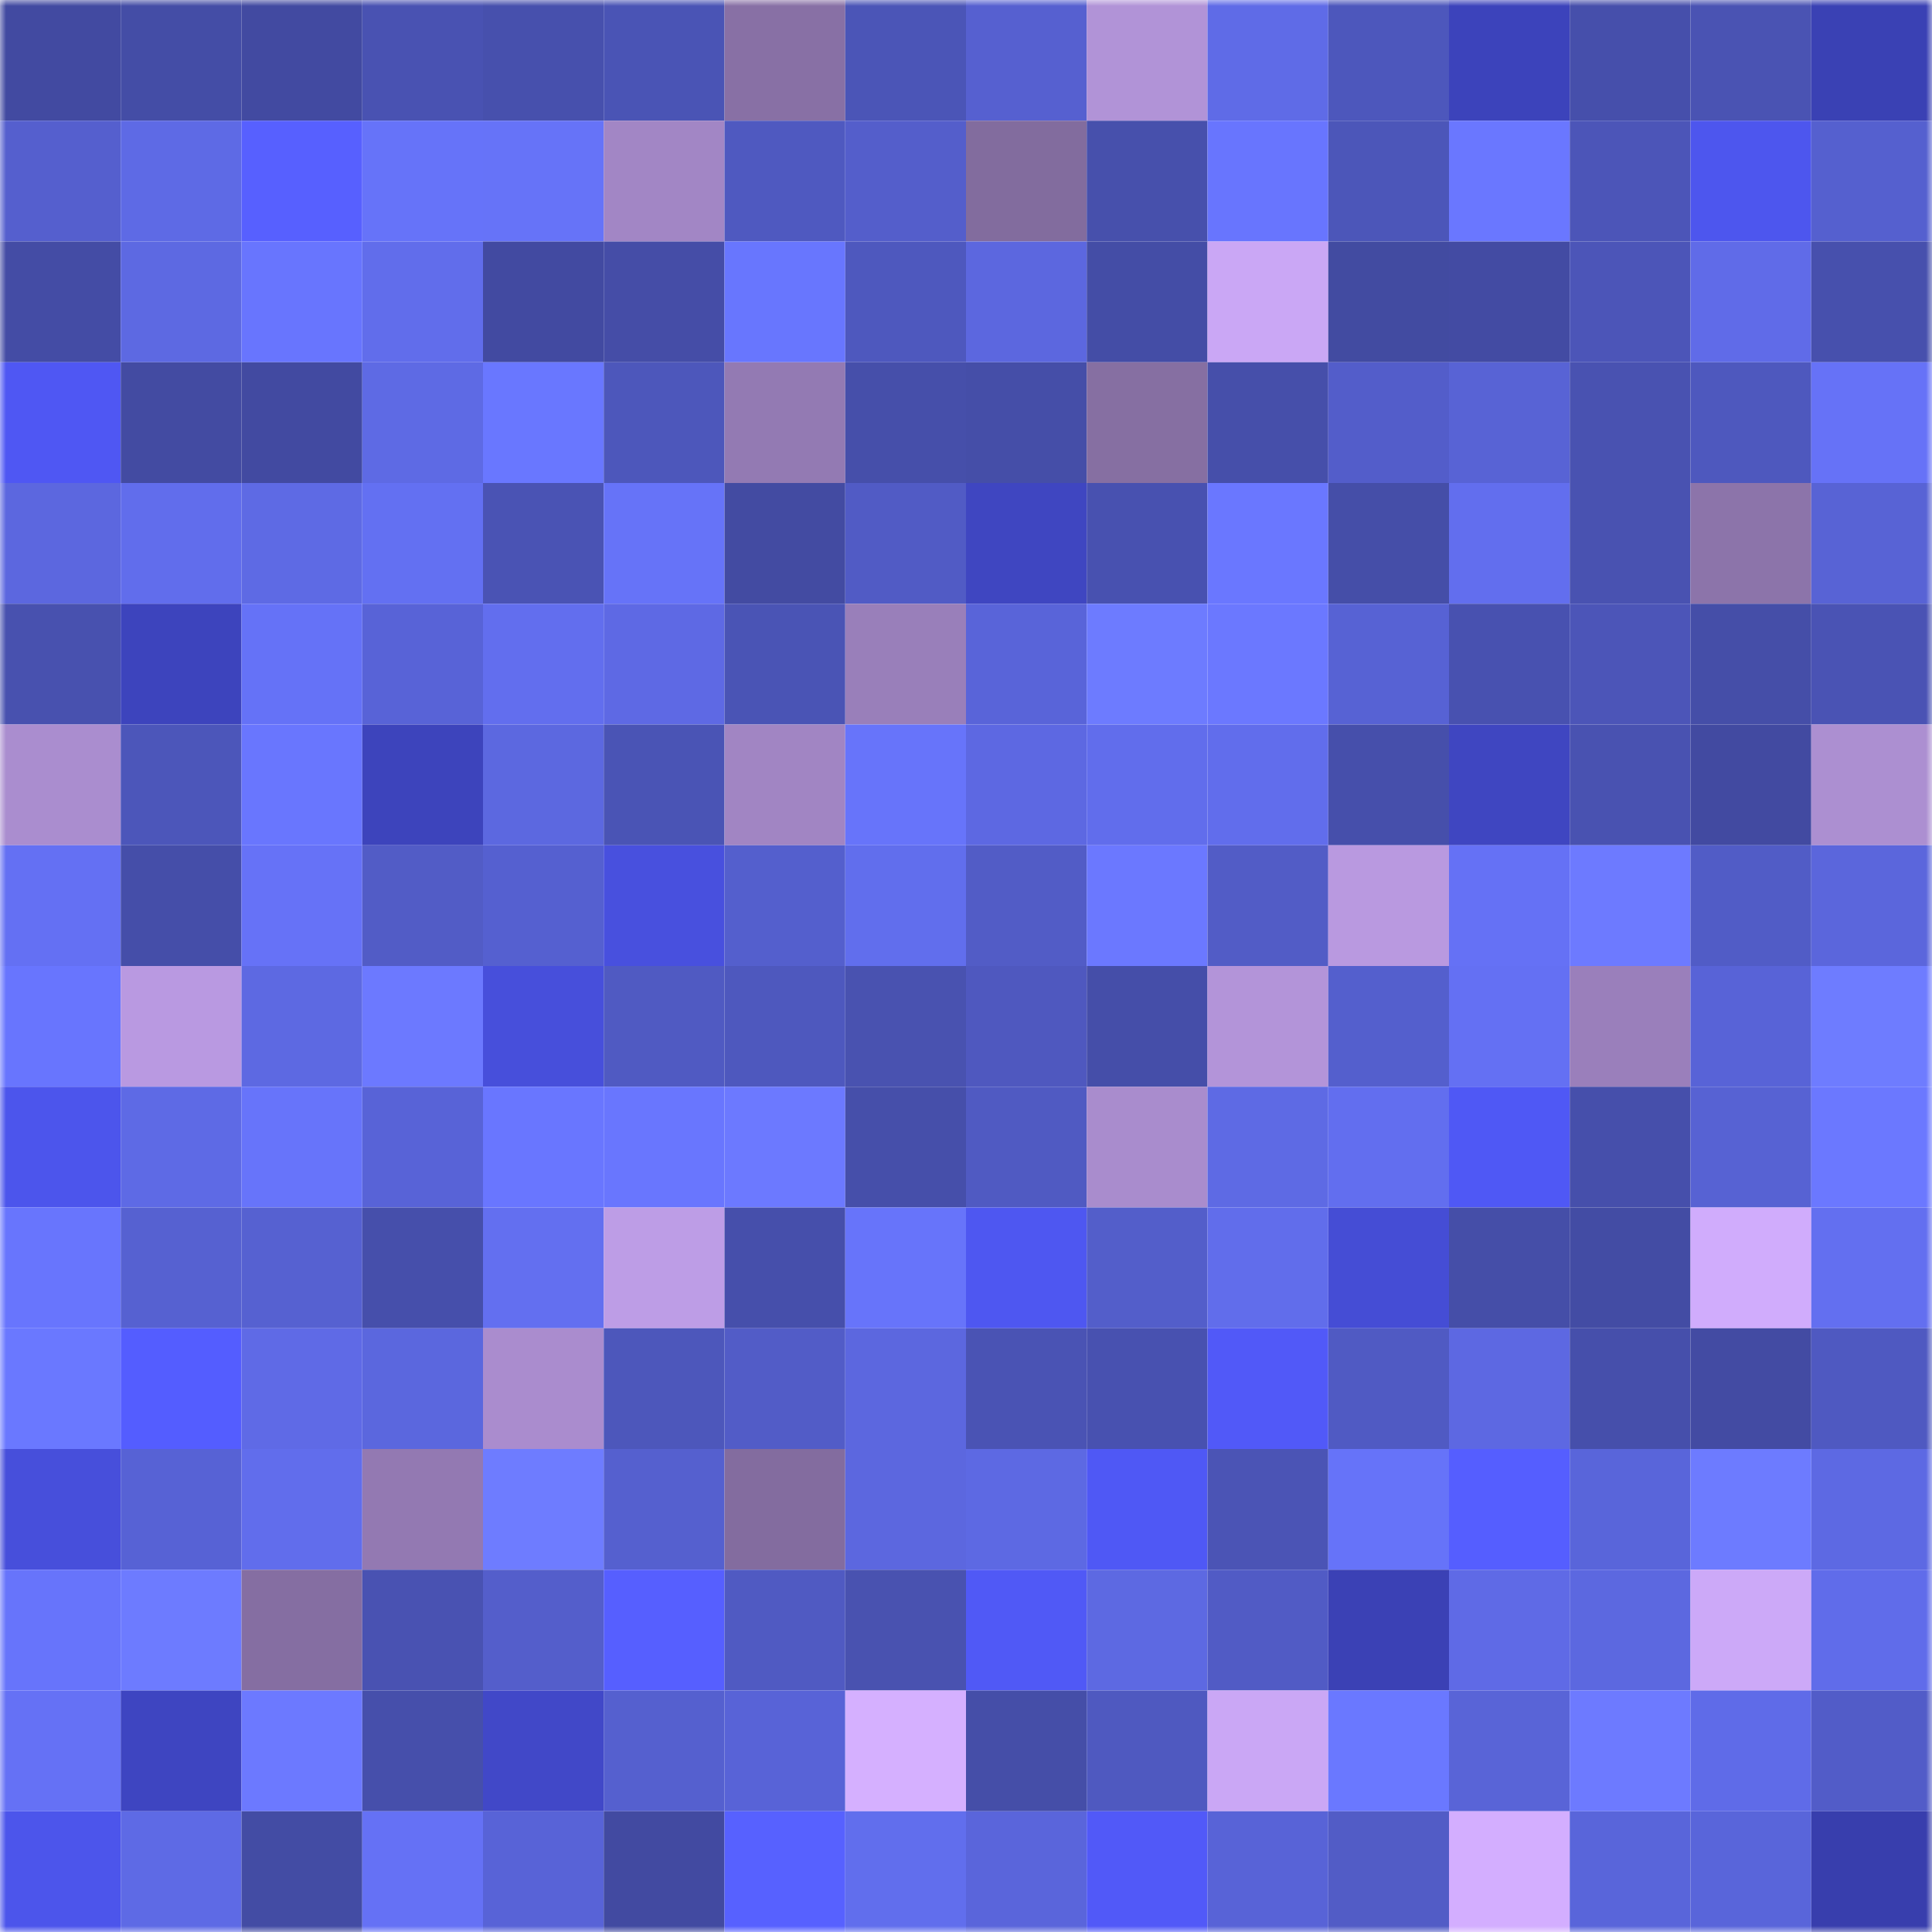 <svg viewBox="0 0 160 160" fill="none" role="img" xmlns="http://www.w3.org/2000/svg" width="240" height="240" name="ethereum%2C0x801a6f82b6e18f8986d8a194000ceac8477a5790"><mask id="798875547" mask-type="alpha" maskUnits="userSpaceOnUse" x="0" y="0" width="160" height="160"><rect width="160" height="160" fill="#FFFFFF"></rect></mask><g mask="url(#798875547)"><rect x="0" y="0" width="10" height="10" fill="#424aa1"></rect><rect x="10" y="0" width="10" height="10" fill="#444da6"></rect><rect x="20" y="0" width="10" height="10" fill="#424aa1"></rect><rect x="30" y="0" width="10" height="10" fill="#4952b2"></rect><rect x="40" y="0" width="10" height="10" fill="#4750ad"></rect><rect x="50" y="0" width="10" height="10" fill="#4a54b5"></rect><rect x="60" y="0" width="10" height="10" fill="#8870a5"></rect><rect x="70" y="0" width="10" height="10" fill="#4b55b7"></rect><rect x="80" y="0" width="10" height="10" fill="#5660d0"></rect><rect x="90" y="0" width="10" height="10" fill="#b193d7"></rect><rect x="100" y="0" width="10" height="10" fill="#5f6be7"></rect><rect x="110" y="0" width="10" height="10" fill="#4d57bc"></rect><rect x="120" y="0" width="10" height="10" fill="#3c43bb"></rect><rect x="130" y="0" width="10" height="10" fill="#464fab"></rect><rect x="140" y="0" width="10" height="10" fill="#4a53b3"></rect><rect x="150" y="0" width="10" height="10" fill="#3a41b4"></rect><rect x="0" y="10" width="10" height="10" fill="#555fce"></rect><rect x="10" y="10" width="10" height="10" fill="#5e6ae5"></rect><rect x="20" y="10" width="10" height="10" fill="#5760ff"></rect><rect x="30" y="10" width="10" height="10" fill="#6673f9"></rect><rect x="40" y="10" width="10" height="10" fill="#6673f8"></rect><rect x="50" y="10" width="10" height="10" fill="#a286c5"></rect><rect x="60" y="10" width="10" height="10" fill="#4f59c0"></rect><rect x="70" y="10" width="10" height="10" fill="#545ecb"></rect><rect x="80" y="10" width="10" height="10" fill="#826c9e"></rect><rect x="90" y="10" width="10" height="10" fill="#4750ac"></rect><rect x="100" y="10" width="10" height="10" fill="#6875fe"></rect><rect x="110" y="10" width="10" height="10" fill="#4c56b9"></rect><rect x="120" y="10" width="10" height="10" fill="#6a77ff"></rect><rect x="130" y="10" width="10" height="10" fill="#4c55b8"></rect><rect x="140" y="10" width="10" height="10" fill="#4d56ee"></rect><rect x="150" y="10" width="10" height="10" fill="#5560cf"></rect><rect x="0" y="20" width="10" height="10" fill="#444ca5"></rect><rect x="10" y="20" width="10" height="10" fill="#5d69e2"></rect><rect x="20" y="20" width="10" height="10" fill="#6875fe"></rect><rect x="30" y="20" width="10" height="10" fill="#616deb"></rect><rect x="40" y="20" width="10" height="10" fill="#424aa1"></rect><rect x="50" y="20" width="10" height="10" fill="#454da7"></rect><rect x="60" y="20" width="10" height="10" fill="#6876fe"></rect><rect x="70" y="20" width="10" height="10" fill="#4e58be"></rect><rect x="80" y="20" width="10" height="10" fill="#5c67df"></rect><rect x="90" y="20" width="10" height="10" fill="#444da6"></rect><rect x="100" y="20" width="10" height="10" fill="#caa7f5"></rect><rect x="110" y="20" width="10" height="10" fill="#424ba1"></rect><rect x="120" y="20" width="10" height="10" fill="#434ba3"></rect><rect x="130" y="20" width="10" height="10" fill="#4c55b8"></rect><rect x="140" y="20" width="10" height="10" fill="#606be8"></rect><rect x="150" y="20" width="10" height="10" fill="#4750ad"></rect><rect x="0" y="30" width="10" height="10" fill="#4f57f3"></rect><rect x="10" y="30" width="10" height="10" fill="#434ba2"></rect><rect x="20" y="30" width="10" height="10" fill="#424aa1"></rect><rect x="30" y="30" width="10" height="10" fill="#5e6ae4"></rect><rect x="40" y="30" width="10" height="10" fill="#6977ff"></rect><rect x="50" y="30" width="10" height="10" fill="#4d57bb"></rect><rect x="60" y="30" width="10" height="10" fill="#937ab3"></rect><rect x="70" y="30" width="10" height="10" fill="#464faa"></rect><rect x="80" y="30" width="10" height="10" fill="#454ea8"></rect><rect x="90" y="30" width="10" height="10" fill="#866fa2"></rect><rect x="100" y="30" width="10" height="10" fill="#464faa"></rect><rect x="110" y="30" width="10" height="10" fill="#535dca"></rect><rect x="120" y="30" width="10" height="10" fill="#5863d5"></rect><rect x="130" y="30" width="10" height="10" fill="#4952b1"></rect><rect x="140" y="30" width="10" height="10" fill="#4e58be"></rect><rect x="150" y="30" width="10" height="10" fill="#6672f7"></rect><rect x="0" y="40" width="10" height="10" fill="#5c67df"></rect><rect x="10" y="40" width="10" height="10" fill="#616dec"></rect><rect x="20" y="40" width="10" height="10" fill="#5e6ae4"></rect><rect x="30" y="40" width="10" height="10" fill="#6370f2"></rect><rect x="40" y="40" width="10" height="10" fill="#4a53b4"></rect><rect x="50" y="40" width="10" height="10" fill="#6673f8"></rect><rect x="60" y="40" width="10" height="10" fill="#434ba2"></rect><rect x="70" y="40" width="10" height="10" fill="#515bc5"></rect><rect x="80" y="40" width="10" height="10" fill="#3f46c1"></rect><rect x="90" y="40" width="10" height="10" fill="#4851b0"></rect><rect x="100" y="40" width="10" height="10" fill="#6a77ff"></rect><rect x="110" y="40" width="10" height="10" fill="#454ea8"></rect><rect x="120" y="40" width="10" height="10" fill="#626eee"></rect><rect x="130" y="40" width="10" height="10" fill="#4952b1"></rect><rect x="140" y="40" width="10" height="10" fill="#8c74aa"></rect><rect x="150" y="40" width="10" height="10" fill="#5863d5"></rect><rect x="0" y="50" width="10" height="10" fill="#4851af"></rect><rect x="10" y="50" width="10" height="10" fill="#3d44bd"></rect><rect x="20" y="50" width="10" height="10" fill="#6572f7"></rect><rect x="30" y="50" width="10" height="10" fill="#5863d7"></rect><rect x="40" y="50" width="10" height="10" fill="#626eee"></rect><rect x="50" y="50" width="10" height="10" fill="#5e69e4"></rect><rect x="60" y="50" width="10" height="10" fill="#4a54b5"></rect><rect x="70" y="50" width="10" height="10" fill="#997fba"></rect><rect x="80" y="50" width="10" height="10" fill="#5964d9"></rect><rect x="90" y="50" width="10" height="10" fill="#6d7bff"></rect><rect x="100" y="50" width="10" height="10" fill="#6b78ff"></rect><rect x="110" y="50" width="10" height="10" fill="#5762d4"></rect><rect x="120" y="50" width="10" height="10" fill="#4851b0"></rect><rect x="130" y="50" width="10" height="10" fill="#4c55b8"></rect><rect x="140" y="50" width="10" height="10" fill="#454ea8"></rect><rect x="150" y="50" width="10" height="10" fill="#4a53b4"></rect><rect x="0" y="60" width="10" height="10" fill="#aa8dcf"></rect><rect x="10" y="60" width="10" height="10" fill="#4c56ba"></rect><rect x="20" y="60" width="10" height="10" fill="#6976fe"></rect><rect x="30" y="60" width="10" height="10" fill="#3d44bc"></rect><rect x="40" y="60" width="10" height="10" fill="#5c68e0"></rect><rect x="50" y="60" width="10" height="10" fill="#4a54b5"></rect><rect x="60" y="60" width="10" height="10" fill="#a185c3"></rect><rect x="70" y="60" width="10" height="10" fill="#6774fa"></rect><rect x="80" y="60" width="10" height="10" fill="#5d68e2"></rect><rect x="90" y="60" width="10" height="10" fill="#616dec"></rect><rect x="100" y="60" width="10" height="10" fill="#616dec"></rect><rect x="110" y="60" width="10" height="10" fill="#464fab"></rect><rect x="120" y="60" width="10" height="10" fill="#3f46c1"></rect><rect x="130" y="60" width="10" height="10" fill="#4952b1"></rect><rect x="140" y="60" width="10" height="10" fill="#424aa1"></rect><rect x="150" y="60" width="10" height="10" fill="#ac8fd1"></rect><rect x="0" y="70" width="10" height="10" fill="#6470f3"></rect><rect x="10" y="70" width="10" height="10" fill="#454ea9"></rect><rect x="20" y="70" width="10" height="10" fill="#6672f7"></rect><rect x="30" y="70" width="10" height="10" fill="#525cc6"></rect><rect x="40" y="70" width="10" height="10" fill="#5560d0"></rect><rect x="50" y="70" width="10" height="10" fill="#4850de"></rect><rect x="60" y="70" width="10" height="10" fill="#545fcd"></rect><rect x="70" y="70" width="10" height="10" fill="#616eed"></rect><rect x="80" y="70" width="10" height="10" fill="#525cc6"></rect><rect x="90" y="70" width="10" height="10" fill="#6b78ff"></rect><rect x="100" y="70" width="10" height="10" fill="#525cc6"></rect><rect x="110" y="70" width="10" height="10" fill="#b999e0"></rect><rect x="120" y="70" width="10" height="10" fill="#6571f5"></rect><rect x="130" y="70" width="10" height="10" fill="#6d7aff"></rect><rect x="140" y="70" width="10" height="10" fill="#515cc6"></rect><rect x="150" y="70" width="10" height="10" fill="#5b66dc"></rect><rect x="0" y="80" width="10" height="10" fill="#6875fe"></rect><rect x="10" y="80" width="10" height="10" fill="#b999e1"></rect><rect x="20" y="80" width="10" height="10" fill="#5d69e2"></rect><rect x="30" y="80" width="10" height="10" fill="#6c79ff"></rect><rect x="40" y="80" width="10" height="10" fill="#474fdb"></rect><rect x="50" y="80" width="10" height="10" fill="#505ac2"></rect><rect x="60" y="80" width="10" height="10" fill="#4e58be"></rect><rect x="70" y="80" width="10" height="10" fill="#4952b0"></rect><rect x="80" y="80" width="10" height="10" fill="#4f58bf"></rect><rect x="90" y="80" width="10" height="10" fill="#454ea9"></rect><rect x="100" y="80" width="10" height="10" fill="#b394d9"></rect><rect x="110" y="80" width="10" height="10" fill="#545fcd"></rect><rect x="120" y="80" width="10" height="10" fill="#6470f3"></rect><rect x="130" y="80" width="10" height="10" fill="#9a7fbb"></rect><rect x="140" y="80" width="10" height="10" fill="#5863d7"></rect><rect x="150" y="80" width="10" height="10" fill="#6e7cff"></rect><rect x="0" y="90" width="10" height="10" fill="#4c55ec"></rect><rect x="10" y="90" width="10" height="10" fill="#5e6ae5"></rect><rect x="20" y="90" width="10" height="10" fill="#6774fa"></rect><rect x="30" y="90" width="10" height="10" fill="#5863d7"></rect><rect x="40" y="90" width="10" height="10" fill="#6976ff"></rect><rect x="50" y="90" width="10" height="10" fill="#6976fe"></rect><rect x="60" y="90" width="10" height="10" fill="#6c79ff"></rect><rect x="70" y="90" width="10" height="10" fill="#464faa"></rect><rect x="80" y="90" width="10" height="10" fill="#505ac2"></rect><rect x="90" y="90" width="10" height="10" fill="#a98ccd"></rect><rect x="100" y="90" width="10" height="10" fill="#5e6ae4"></rect><rect x="110" y="90" width="10" height="10" fill="#626eef"></rect><rect x="120" y="90" width="10" height="10" fill="#4f58f5"></rect><rect x="130" y="90" width="10" height="10" fill="#464fab"></rect><rect x="140" y="90" width="10" height="10" fill="#5762d3"></rect><rect x="150" y="90" width="10" height="10" fill="#6b78ff"></rect><rect x="0" y="100" width="10" height="10" fill="#6875fd"></rect><rect x="10" y="100" width="10" height="10" fill="#5661d1"></rect><rect x="20" y="100" width="10" height="10" fill="#5661d1"></rect><rect x="30" y="100" width="10" height="10" fill="#464fab"></rect><rect x="40" y="100" width="10" height="10" fill="#636ff0"></rect><rect x="50" y="100" width="10" height="10" fill="#bd9de6"></rect><rect x="60" y="100" width="10" height="10" fill="#464fab"></rect><rect x="70" y="100" width="10" height="10" fill="#6774fa"></rect><rect x="80" y="100" width="10" height="10" fill="#4e57f1"></rect><rect x="90" y="100" width="10" height="10" fill="#535eca"></rect><rect x="100" y="100" width="10" height="10" fill="#616deb"></rect><rect x="110" y="100" width="10" height="10" fill="#454dd5"></rect><rect x="120" y="100" width="10" height="10" fill="#454ea8"></rect><rect x="130" y="100" width="10" height="10" fill="#434ca4"></rect><rect x="140" y="100" width="10" height="10" fill="#d0acfc"></rect><rect x="150" y="100" width="10" height="10" fill="#636ff0"></rect><rect x="0" y="110" width="10" height="10" fill="#6a78ff"></rect><rect x="10" y="110" width="10" height="10" fill="#545dff"></rect><rect x="20" y="110" width="10" height="10" fill="#5f6ae6"></rect><rect x="30" y="110" width="10" height="10" fill="#5b67de"></rect><rect x="40" y="110" width="10" height="10" fill="#aa8cce"></rect><rect x="50" y="110" width="10" height="10" fill="#4d57bb"></rect><rect x="60" y="110" width="10" height="10" fill="#525cc7"></rect><rect x="70" y="110" width="10" height="10" fill="#5c67df"></rect><rect x="80" y="110" width="10" height="10" fill="#4a53b4"></rect><rect x="90" y="110" width="10" height="10" fill="#4851b0"></rect><rect x="100" y="110" width="10" height="10" fill="#5159f8"></rect><rect x="110" y="110" width="10" height="10" fill="#505ac3"></rect><rect x="120" y="110" width="10" height="10" fill="#5d68e2"></rect><rect x="130" y="110" width="10" height="10" fill="#464fab"></rect><rect x="140" y="110" width="10" height="10" fill="#434ba3"></rect><rect x="150" y="110" width="10" height="10" fill="#4f59c1"></rect><rect x="0" y="120" width="10" height="10" fill="#474fdb"></rect><rect x="10" y="120" width="10" height="10" fill="#5762d5"></rect><rect x="20" y="120" width="10" height="10" fill="#616dec"></rect><rect x="30" y="120" width="10" height="10" fill="#9379b2"></rect><rect x="40" y="120" width="10" height="10" fill="#6e7cff"></rect><rect x="50" y="120" width="10" height="10" fill="#5560cf"></rect><rect x="60" y="120" width="10" height="10" fill="#836c9f"></rect><rect x="70" y="120" width="10" height="10" fill="#5c67df"></rect><rect x="80" y="120" width="10" height="10" fill="#5d69e3"></rect><rect x="90" y="120" width="10" height="10" fill="#4f58f5"></rect><rect x="100" y="120" width="10" height="10" fill="#4b54b5"></rect><rect x="110" y="120" width="10" height="10" fill="#6673f9"></rect><rect x="120" y="120" width="10" height="10" fill="#555eff"></rect><rect x="130" y="120" width="10" height="10" fill="#5965da"></rect><rect x="140" y="120" width="10" height="10" fill="#6d7bff"></rect><rect x="150" y="120" width="10" height="10" fill="#5d69e3"></rect><rect x="0" y="130" width="10" height="10" fill="#6774fb"></rect><rect x="10" y="130" width="10" height="10" fill="#6d7bff"></rect><rect x="20" y="130" width="10" height="10" fill="#856ea2"></rect><rect x="30" y="130" width="10" height="10" fill="#4952b2"></rect><rect x="40" y="130" width="10" height="10" fill="#545ecb"></rect><rect x="50" y="130" width="10" height="10" fill="#565fff"></rect><rect x="60" y="130" width="10" height="10" fill="#505ac2"></rect><rect x="70" y="130" width="10" height="10" fill="#4952b0"></rect><rect x="80" y="130" width="10" height="10" fill="#5059f6"></rect><rect x="90" y="130" width="10" height="10" fill="#5d69e2"></rect><rect x="100" y="130" width="10" height="10" fill="#515bc5"></rect><rect x="110" y="130" width="10" height="10" fill="#3b41b5"></rect><rect x="120" y="130" width="10" height="10" fill="#5f6ae6"></rect><rect x="130" y="130" width="10" height="10" fill="#5c68e0"></rect><rect x="140" y="130" width="10" height="10" fill="#cca9f8"></rect><rect x="150" y="130" width="10" height="10" fill="#606cea"></rect><rect x="0" y="140" width="10" height="10" fill="#6571f5"></rect><rect x="10" y="140" width="10" height="10" fill="#3e45c1"></rect><rect x="20" y="140" width="10" height="10" fill="#6c79ff"></rect><rect x="30" y="140" width="10" height="10" fill="#464fab"></rect><rect x="40" y="140" width="10" height="10" fill="#4148c8"></rect><rect x="50" y="140" width="10" height="10" fill="#5560cf"></rect><rect x="60" y="140" width="10" height="10" fill="#5863d7"></rect><rect x="70" y="140" width="10" height="10" fill="#d5b0ff"></rect><rect x="80" y="140" width="10" height="10" fill="#454ea8"></rect><rect x="90" y="140" width="10" height="10" fill="#4f59c0"></rect><rect x="100" y="140" width="10" height="10" fill="#caa7f5"></rect><rect x="110" y="140" width="10" height="10" fill="#6a78ff"></rect><rect x="120" y="140" width="10" height="10" fill="#5964d7"></rect><rect x="130" y="140" width="10" height="10" fill="#6d7aff"></rect><rect x="140" y="140" width="10" height="10" fill="#5f6be8"></rect><rect x="150" y="140" width="10" height="10" fill="#525cc8"></rect><rect x="0" y="150" width="10" height="10" fill="#4c55eb"></rect><rect x="10" y="150" width="10" height="10" fill="#5e6ae5"></rect><rect x="20" y="150" width="10" height="10" fill="#434ca4"></rect><rect x="30" y="150" width="10" height="10" fill="#6571f5"></rect><rect x="40" y="150" width="10" height="10" fill="#5863d7"></rect><rect x="50" y="150" width="10" height="10" fill="#424aa1"></rect><rect x="60" y="150" width="10" height="10" fill="#5761ff"></rect><rect x="70" y="150" width="10" height="10" fill="#616eed"></rect><rect x="80" y="150" width="10" height="10" fill="#5a65db"></rect><rect x="90" y="150" width="10" height="10" fill="#5159f8"></rect><rect x="100" y="150" width="10" height="10" fill="#5863d7"></rect><rect x="110" y="150" width="10" height="10" fill="#525cc6"></rect><rect x="120" y="150" width="10" height="10" fill="#d3aeff"></rect><rect x="130" y="150" width="10" height="10" fill="#5965da"></rect><rect x="140" y="150" width="10" height="10" fill="#5965da"></rect><rect x="150" y="150" width="10" height="10" fill="#383ead"></rect></g></svg>